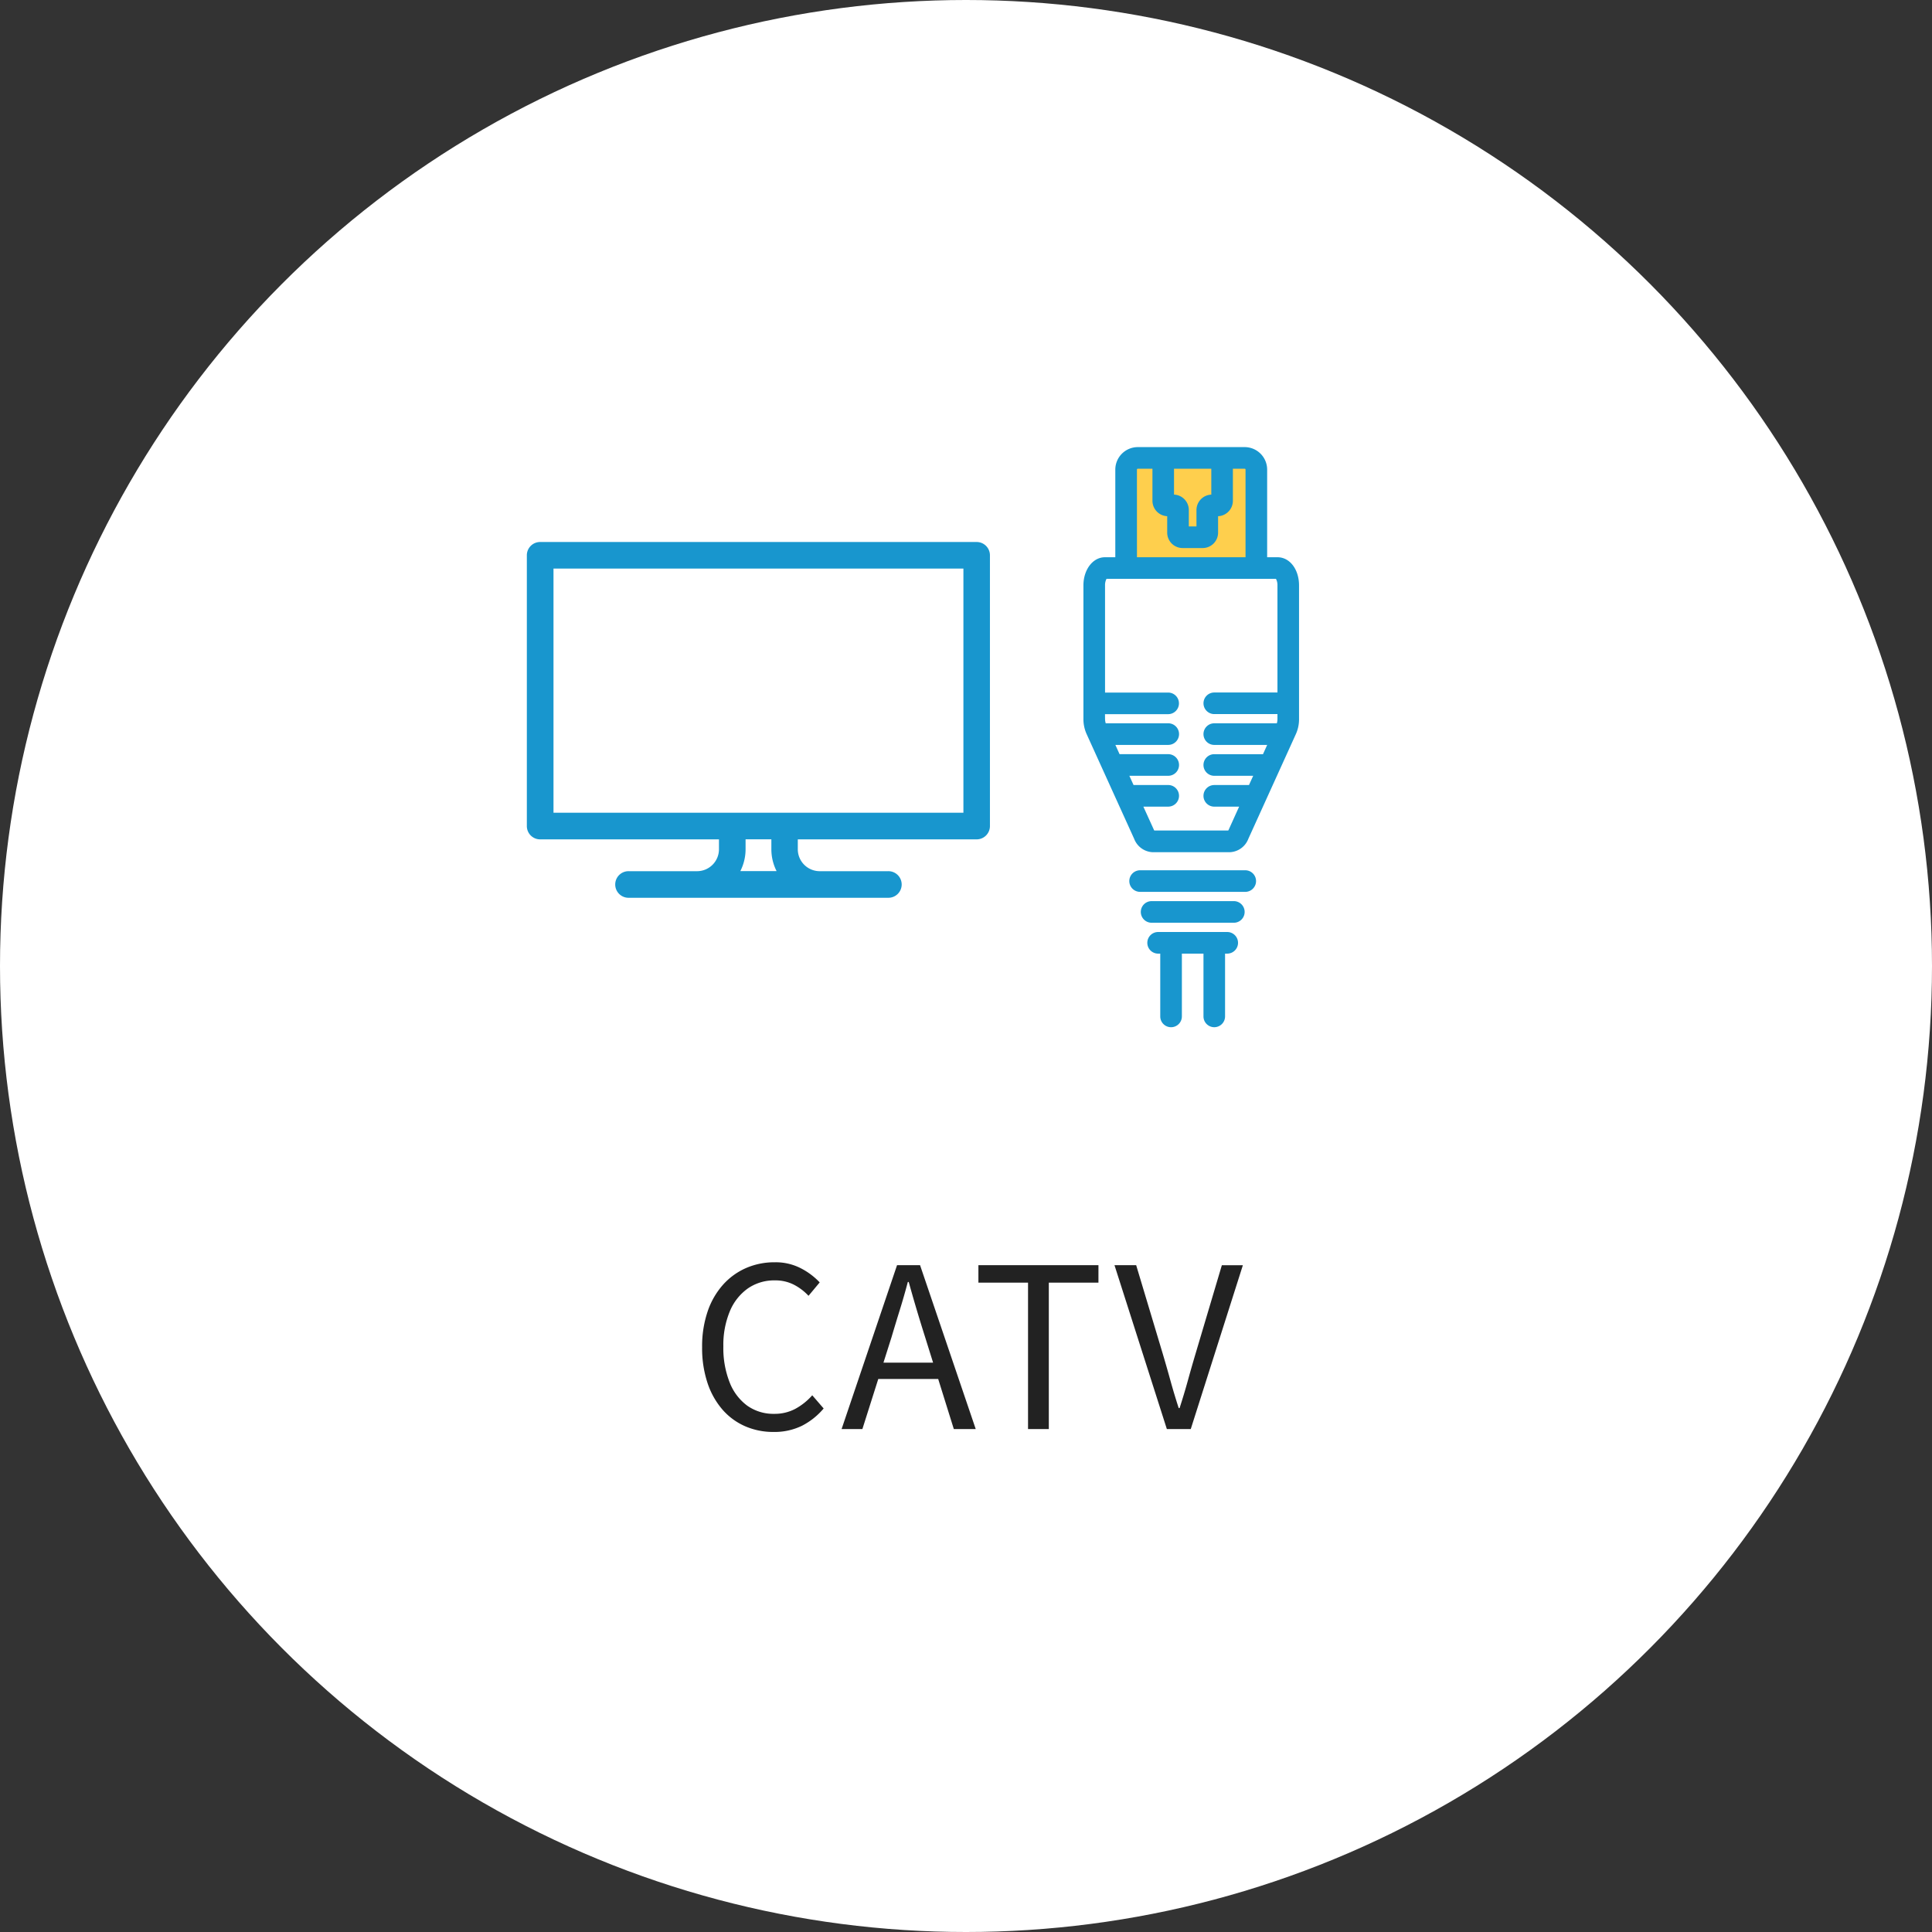 <svg xmlns="http://www.w3.org/2000/svg" width="121" height="121" viewBox="0 0 121 121">
  <rect x="0" y="0" width="121" height="121" fill="#333333" stroke="none"/>
  <g id="Group_76381" data-name="Group 76381" transform="translate(-397 -3516.5)">
    <circle id="Ellipse_2607" data-name="Ellipse 2607" cx="60.5" cy="60.5" r="60.5" transform="translate(397 3516.5)" fill="#fff"/>
    <path id="Path_383364" data-name="Path 383364" d="M41.439,16.182a4.383,4.383,0,0,1-1.771-.357,4,4,0,0,1-1.421-1.043,4.892,4.892,0,0,1-.938-1.673,6.908,6.908,0,0,1-.336-2.233,6.779,6.779,0,0,1,.343-2.233,4.854,4.854,0,0,1,.959-1.673,4.192,4.192,0,0,1,1.442-1.05,4.429,4.429,0,0,1,1.806-.364,3.427,3.427,0,0,1,1.652.385,4.357,4.357,0,0,1,1.162.875l-.7.84a3.359,3.359,0,0,0-.924-.7,2.537,2.537,0,0,0-1.176-.266,2.9,2.9,0,0,0-1.694.5,3.293,3.293,0,0,0-1.134,1.435,5.487,5.487,0,0,0-.406,2.2,5.847,5.847,0,0,0,.392,2.247A3.281,3.281,0,0,0,39.8,14.537a2.834,2.834,0,0,0,1.694.511A2.751,2.751,0,0,0,42.8,14.74a3.891,3.891,0,0,0,1.071-.854l.714.826A4.4,4.4,0,0,1,43.217,15.8,3.925,3.925,0,0,1,41.439,16.182ZM45.709,16,49.181,5.738h1.442L54.109,16H52.737l-1.792-5.74q-.28-.882-.532-1.729t-.5-1.743h-.056q-.238.9-.5,1.743t-.525,1.729L47.011,16Zm1.806-3.136V11.842h4.732v1.022ZM57.385,16V6.83H54.277V5.738h7.518V6.83H58.687V16Zm8.694,0L62.8,5.738h1.358L65.827,11.3q.266.9.483,1.687t.511,1.7h.056q.294-.91.511-1.7t.483-1.687l1.652-5.558h1.316L67.577,16Z" transform="translate(404 3590)" fill="#222"/>
    <g id="Group_75658" data-name="Group 75658" transform="translate(15 3.803)">
      <rect id="Rectangle_15767" data-name="Rectangle 15767" width="7.949" height="6.182" transform="translate(452.633 3541.848)" fill="#fecf4d"/>
      <g id="Group_75657" data-name="Group 75657" transform="translate(449.854 3540.699)">
        <g id="Group_75656" data-name="Group 75656" transform="translate(0 0)">
          <g id="Group_75655" data-name="Group 75655" transform="translate(0 0)">
            <path id="Path_383049" data-name="Path 383049" d="M81.716,48.289a1.3,1.3,0,0,0,1.154.834h4.838a1.3,1.3,0,0,0,1.156-.837l2.987-6.581a2.243,2.243,0,0,0,.189-.924V32.416c0-1.005-.578-1.766-1.347-1.766h-.65V25.16a1.41,1.41,0,0,0-1.406-1.408H86.546v0H84.211v0H81.941a1.41,1.41,0,0,0-1.408,1.408v5.49h-.65c-.756,0-1.347.776-1.347,1.766v8.365a2.279,2.279,0,0,0,.193.927Zm2.494-23.183h2.335v1.622a.968.968,0,0,0-.929.963v1.03h-.479V27.69a.966.966,0,0,0-.927-.963Zm-2.323.054a.055.055,0,0,1,.054-.054h.918v2.006a.968.968,0,0,0,.924.967v1.03a.966.966,0,0,0,.965.965h1.257a.966.966,0,0,0,.965-.965V28.08a.968.968,0,0,0,.927-.967V25.106h.74a.053.053,0,0,1,.052.054v5.49h-6.8Zm-2,15.317h3.956a.676.676,0,0,0,0-1.352H79.89V32.416A.835.835,0,0,1,79.984,32h10.61a.835.835,0,0,1,.094.412v6.709H86.732a.676.676,0,0,0,0,1.352h3.956v.3a.979.979,0,0,1-.038.277H86.732a.677.677,0,0,0,0,1.354h3.313l-.263.58h-3.05a.677.677,0,0,0,0,1.354h2.436l-.263.578H86.732a.677.677,0,0,0,0,1.354h1.556l-.655,1.446-.025.047H82.971l-.022-.045-.659-1.449h1.556a.677.677,0,0,0,0-1.354H81.676l-.263-.578h2.434a.677.677,0,0,0,0-1.354H80.8l-.263-.58h3.311a.677.677,0,0,0,0-1.354H79.933a.99.99,0,0,1-.043-.277Z" transform="translate(-78.536 -23.752)" fill="#1896ce"/>
          </g>
          <path id="Path_383050" data-name="Path 383050" d="M87.062,35.535H80.477a.676.676,0,0,0,0,1.352h6.586A.676.676,0,0,0,87.062,35.535Z" transform="translate(-76.927 -9.032)" fill="#1896ce"/>
          <path id="Path_383051" data-name="Path 383051" d="M85.947,36.394H80.8a.677.677,0,0,0,0,1.354h5.151A.677.677,0,0,0,85.947,36.394Z" transform="translate(-76.529 -7.959)" fill="#1896ce"/>
          <path id="Path_383052" data-name="Path 383052" d="M85.172,42.54V38.608h.135a.677.677,0,0,0,0-1.354H80.98a.677.677,0,0,0,0,1.354h.133V42.54a.677.677,0,0,0,1.354,0V38.608H83.82V42.54A.676.676,0,0,0,85.172,42.54Z" transform="translate(-76.301 -6.885)" fill="#1896ce"/>
        </g>
      </g>
    </g>
    <path id="Path_383053" data-name="Path 383053" d="M2779.829,449.2H2752.49a.832.832,0,0,0-.832.833v16.958a.832.832,0,0,0,.832.833h11.2v.621a1.373,1.373,0,0,1-1.371,1.372h-4.264a.833.833,0,1,0,0,1.665h16.217a.833.833,0,1,0,0-1.665H2770a1.373,1.373,0,0,1-1.372-1.372v-.621h11.2a.833.833,0,0,0,.833-.833V450.031A.833.833,0,0,0,2779.829,449.2ZM2779,466.156h-25.673V450.863H2779Zm-11.7,3.657h-2.272a3.016,3.016,0,0,0,.329-1.372v-.621h1.615v.621A3.016,3.016,0,0,0,2767.3,469.813Z" transform="translate(-2321.662 3101.245)" fill="#1896ce"/>
  </g>
</svg>

